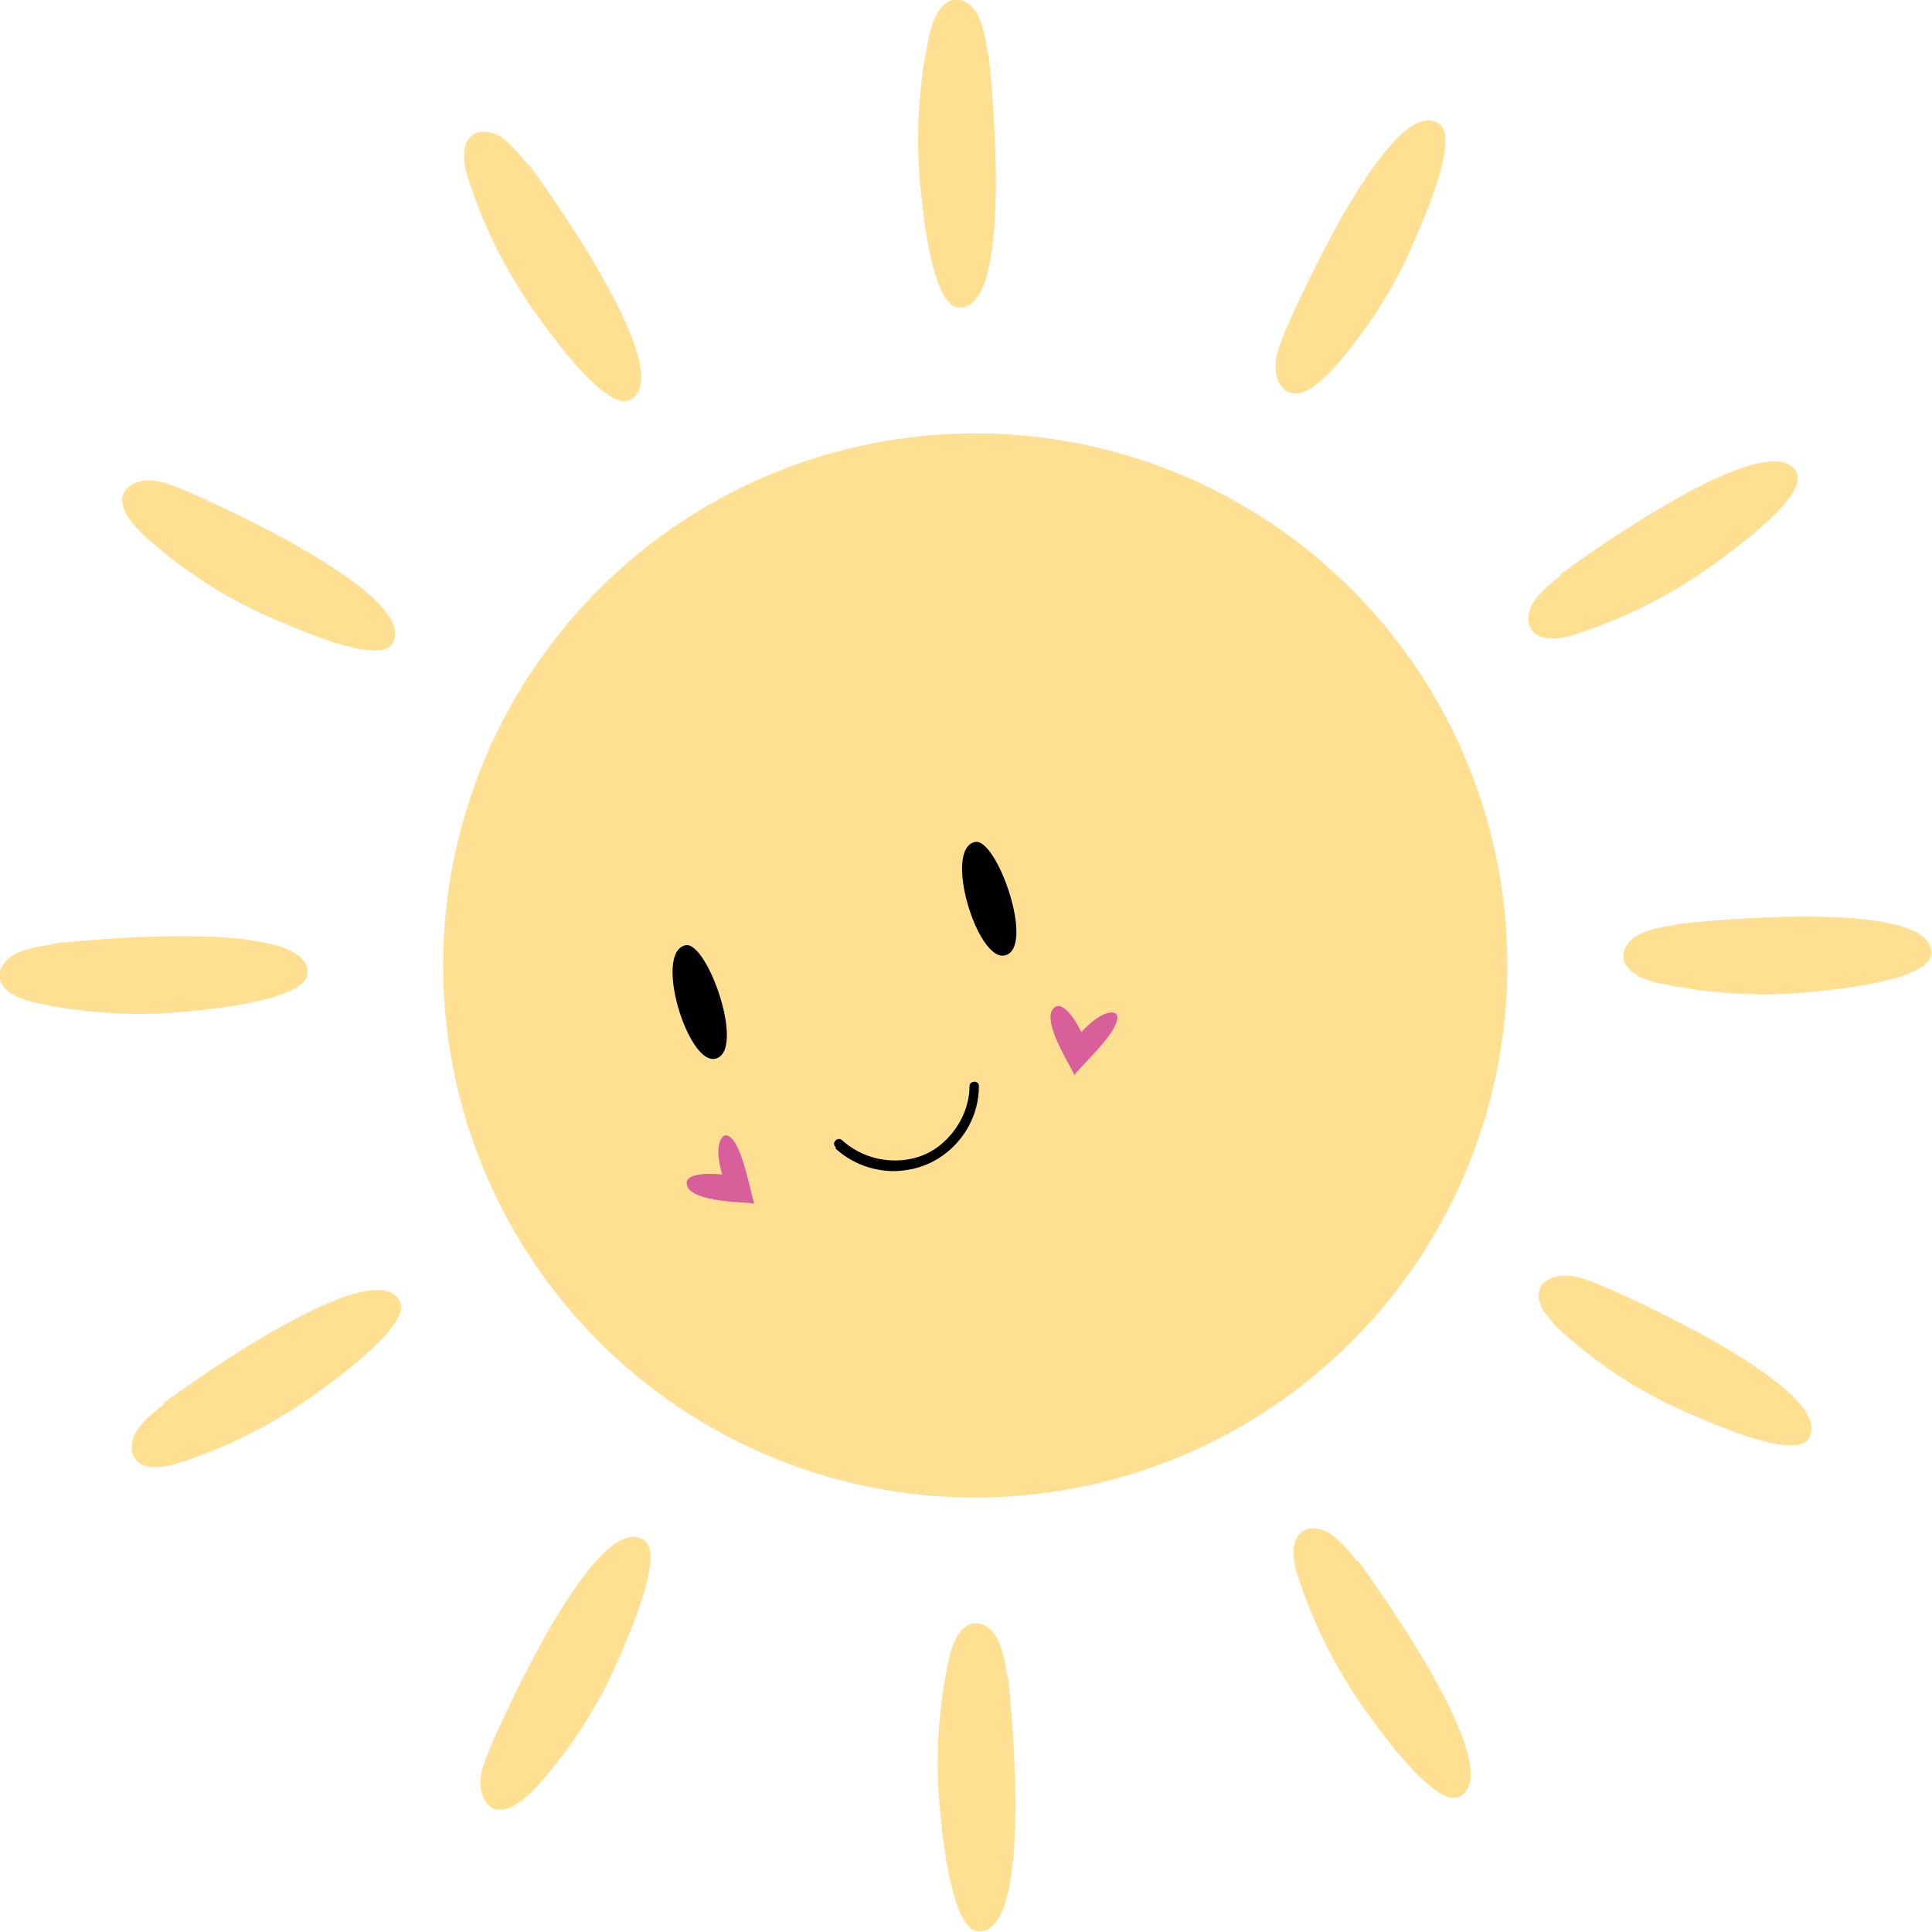 <svg xmlns="http://www.w3.org/2000/svg" id="b" viewBox="0 0 246.9 246.9"><g id="c"><circle cx="124.7" cy="123.4" r="68" transform="translate(-50.8 124.3) rotate(-45)" fill="#ffe092"></circle><path d="M126.2,6.7c-.2-1.6-.5-3.3-1.2-4.7-.7-1.4-2-2.3-3.3-2-1.8.5-2.7,3-3.1,5.3,0,0,0,0,0,0-1.3,6.3-1.6,12.9-.9,19.3.3,3.1,1.5,14.5,4.8,14.7,7.1.5,4.3-28.3,3.8-32.6Z" fill="#ffe092"></path><path d="M128.7,214.2c-.2-1.6-.5-3.3-1.2-4.7-.7-1.4-2-2.3-3.3-2-1.8.5-2.7,3-3.1,5.3,0,0,0,0,0,0-1.3,6.3-1.6,12.9-.9,19.3.3,3.1,1.5,14.5,4.8,14.7,7.1.5,4.3-28.3,3.8-32.6Z" fill="#ffe092"></path><path d="M67.4,21c-1-1.3-2.1-2.6-3.4-3.5-1.3-.8-2.9-1-3.9,0-1.3,1.3-.8,4,0,6.1,0,0,0,0,0,0,2,6.1,5.1,12,8.9,17.2,1.8,2.5,8.6,11.8,11.5,10.3,6.4-3.2-10.4-26.7-13-30.2Z" fill="#ffe092"></path><path d="M173.4,199.5c-1-1.3-2.1-2.6-3.4-3.5-1.3-.8-2.9-1-3.9,0-1.3,1.3-.8,4,0,6.1,0,0,0,0,0,0,2,6.1,5.1,12,8.9,17.2,1.8,2.5,8.6,11.8,11.5,10.3,6.4-3.2-10.4-26.7-13-30.2Z" fill="#ffe092"></path><path d="M23.7,62.7c-1.5-.6-3.1-1.3-4.6-1.3-1.5,0-3,.6-3.4,1.9-.5,1.8,1.3,3.8,3,5.4,0,0,0,0,0,0,4.8,4.3,10.4,7.9,16.3,10.4,2.8,1.2,13.3,5.9,15.1,3.2,4-6-22.4-17.9-26.4-19.6Z" fill="#ffe092"></path><path d="M204.7,164.3c-1.5-.6-3.1-1.3-4.6-1.3-1.5,0-3,.6-3.4,1.9-.5,1.8,1.3,3.8,3,5.4,0,0,0,0,0,0,4.8,4.3,10.4,7.9,16.3,10.4,2.8,1.2,13.3,5.9,15.1,3.2,4-6-22.4-17.9-26.4-19.6Z" fill="#ffe092"></path><path d="M6.7,120.7c-1.6.2-3.3.5-4.7,1.2-1.4.7-2.3,2-2,3.3.5,1.8,3,2.7,5.3,3.1,0,0,0,0,0,0,6.3,1.3,12.9,1.6,19.3.9,3.1-.3,14.5-1.5,14.7-4.8.5-7.1-28.3-4.3-32.6-3.8Z" fill="#ffe092"></path><path d="M214.2,118.2c-1.6.2-3.3.5-4.7,1.2-1.4.7-2.3,2-2,3.3.5,1.8,3,2.7,5.3,3.1,0,0,0,0,0,0,6.3,1.3,12.9,1.6,19.3.9,3.1-.3,14.5-1.5,14.7-4.8.5-7.1-28.3-4.3-32.6-3.8Z" fill="#ffe092"></path><path d="M21,179.4c-1.3,1-2.6,2.1-3.5,3.4-.8,1.3-1,2.9,0,3.9,1.3,1.3,4,.8,6.1,0,0,0,0,0,0,0,6.1-2,12-5.1,17.2-8.9,2.5-1.8,11.8-8.6,10.3-11.5-3.2-6.4-26.7,10.4-30.2,13Z" fill="#ffe092"></path><path d="M199.5,73.5c-1.3,1-2.6,2.1-3.5,3.4-.8,1.3-1,2.9,0,3.9,1.3,1.3,4,.8,6.1,0,0,0,0,0,0,0,6.1-2,12-5.1,17.2-8.9,2.5-1.8,11.8-8.6,10.3-11.5-3.2-6.4-26.7,10.4-30.2,13Z" fill="#ffe092"></path><path d="M62.7,223.2c-.6,1.5-1.3,3.1-1.3,4.6,0,1.5.6,3,1.9,3.4,1.8.5,3.8-1.3,5.4-3,0,0,0,0,0,0,4.3-4.8,7.9-10.4,10.4-16.3,1.2-2.8,5.9-13.3,3.2-15.1-6-4-17.9,22.4-19.6,26.4Z" fill="#ffe092"></path><path d="M164.3,42.2c-.6,1.5-1.3,3.1-1.3,4.6,0,1.5.6,3,1.9,3.4,1.8.5,3.8-1.3,5.4-3,0,0,0,0,0,0,4.3-4.8,7.9-10.4,10.4-16.3,1.2-2.8,5.9-13.3,3.2-15.1-6-4-17.9,22.4-19.6,26.4Z" fill="#ffe092"></path><path d="M106.8,146.8c2.4,2.2,5.9,3.3,9.2,2.7,3.3-.5,6.1-2.6,7.7-5.4.9-1.6,1.4-3.4,1.4-5.3,0-.8-1.2-.7-1.2,0,0,2.9-1.5,5.7-3.7,7.5-2.3,1.9-5.4,2.4-8.3,1.7-1.6-.4-3.1-1.2-4.3-2.3-.6-.5-1.4.4-.8.9h0Z"></path><path d="M128.4,122.1c4-.9-1-15.1-3.8-14.5-4.1.9.3,15.3,3.8,14.5Z"></path><path d="M91.4,135.3c4-.9-1-15.1-3.8-14.5-4.1.9.3,15.3,3.8,14.5Z"></path><path d="M134.6,128.9c-1.5,1.7,2.3,7.4,2.7,8.5.7-1.1,6.6-6.3,5.3-7.9h0c-1.7-.7-4.4,2.4-4.4,2.4,0,0-2.2-4.6-3.6-3Z" fill="#d85f99"></path><path d="M87.8,151.5c.7,2.2,7.5,2.1,8.6,2.3-.5-1.2-1.7-9-3.8-8.7h0c-1.6,1-.3,5-.3,5,0,0-5.1-.6-4.5,1.4Z" fill="#d85f99"></path></g></svg>